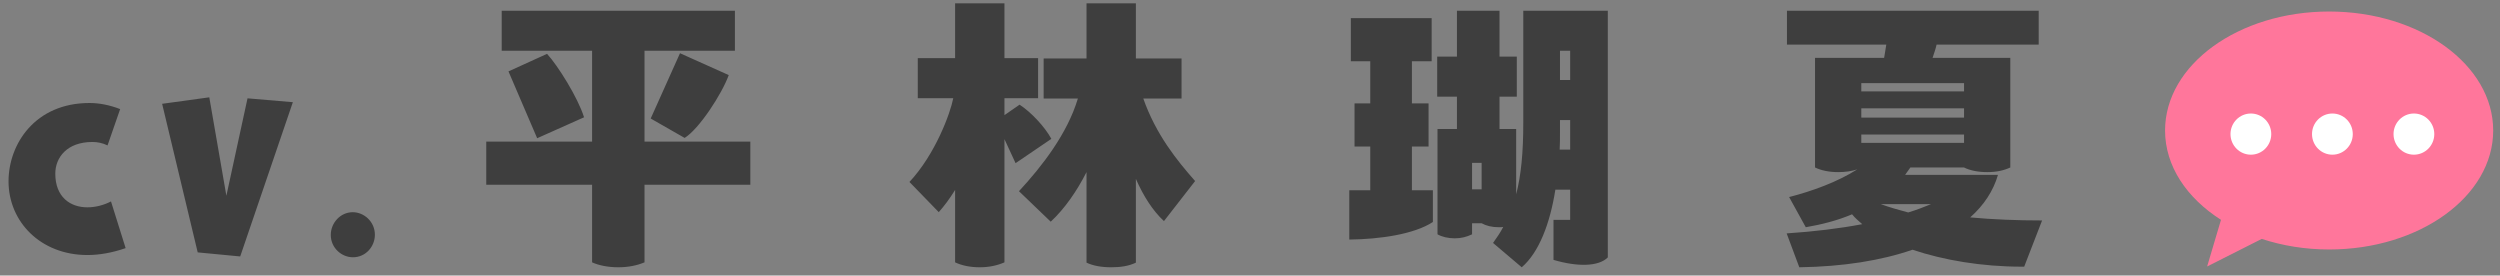<svg 
 xmlns="http://www.w3.org/2000/svg"
 xmlns:xlink="http://www.w3.org/1999/xlink"
 width="245px" height="27px">
<rect width="100%" height="100%" fill="#808080" stroke="none"/>
<path fill-rule="evenodd"  fill="rgb(62, 62, 62)"
 d="M189.392,5.669 L197.010,5.669 L197.010,16.414 C196.345,16.716 195.650,16.867 194.743,16.867 C193.866,16.867 193.080,16.716 192.476,16.414 L187.215,16.414 L186.701,17.138 L195.801,17.138 C195.348,18.708 194.410,20.126 193.080,21.304 C195.287,21.515 197.797,21.605 200.124,21.605 L198.371,26.133 L198.099,26.133 C194.229,26.133 190.480,25.499 187.427,24.473 C184.373,25.529 180.624,26.133 176.331,26.193 L175.092,22.873 C177.813,22.692 180.292,22.390 182.499,21.968 C182.106,21.636 181.773,21.334 181.501,21.002 C180.080,21.605 178.538,21.998 176.966,22.269 L175.334,19.311 C177.571,18.738 180.080,17.832 182.015,16.595 C181.471,16.776 180.866,16.867 180.141,16.867 C179.264,16.867 178.508,16.716 177.873,16.414 L177.873,5.669 L184.645,5.669 L184.857,4.371 L175.122,4.371 L175.122,1.051 L199.792,1.051 L199.792,4.371 L189.785,4.371 C189.694,4.793 189.543,5.216 189.392,5.669 ZM187.003,20.821 C187.820,20.579 188.576,20.277 189.241,20.006 L184.313,20.006 C185.159,20.307 186.066,20.579 187.003,20.821 ZM182.408,13.999 L192.476,13.999 L192.476,13.184 L182.408,13.184 L182.408,13.999 ZM182.408,11.524 L192.476,11.524 L192.476,10.619 L182.408,10.619 L182.408,11.524 ZM182.408,8.144 L182.408,8.959 L192.476,8.959 L192.476,8.144 L182.408,8.144 ZM152.244,25.469 L152.244,21.545 L153.876,21.545 L153.876,18.587 L152.425,18.587 C151.911,21.877 150.823,24.744 149.130,26.193 L146.318,23.809 C146.681,23.296 147.044,22.783 147.316,22.239 C147.195,22.269 147.044,22.269 146.892,22.269 C146.197,22.269 145.623,22.118 145.199,21.877 L144.262,21.877 L144.262,22.964 C143.748,23.205 143.234,23.356 142.569,23.356 C141.904,23.356 141.299,23.205 140.876,22.964 L140.876,12.641 L142.781,12.641 L142.781,9.472 L140.846,9.472 L140.846,5.548 L142.781,5.548 L142.781,1.051 L146.953,1.051 L146.953,5.548 L148.646,5.548 L148.646,9.472 L146.953,9.472 L146.953,12.641 L148.585,12.641 L148.585,19.040 C149.069,17.168 149.281,14.935 149.281,12.098 L149.281,1.051 L157.565,1.051 L157.565,25.227 C156.658,26.133 154.602,26.163 152.244,25.469 ZM145.199,15.961 L144.262,15.961 L144.262,18.557 L145.199,18.557 L145.199,15.961 ZM153.876,4.974 L152.879,4.974 L152.879,7.842 L153.876,7.842 L153.876,4.974 ZM153.876,11.766 L152.879,11.766 L152.879,12.913 C152.879,13.486 152.879,14.090 152.848,14.663 L153.876,14.663 L153.876,11.766 ZM132.230,23.477 L132.230,18.647 L134.285,18.647 L134.285,14.361 L132.744,14.361 L132.744,10.136 L134.285,10.136 L134.285,6.001 L132.381,6.001 L132.381,1.775 L140.302,1.775 L140.302,6.001 L138.367,6.001 L138.367,10.136 L139.999,10.136 L139.999,14.361 L138.367,14.361 L138.367,18.647 L140.423,18.647 L140.423,21.756 C138.578,22.964 135.192,23.447 132.230,23.477 ZM114.068,21.666 C112.979,20.670 112.042,19.191 111.316,17.531 L111.316,25.740 C110.621,26.072 109.835,26.193 108.898,26.193 C107.930,26.193 107.114,26.042 106.479,25.740 L106.479,16.867 C105.542,18.708 104.363,20.428 102.972,21.726 L99.858,18.738 C102.126,16.293 104.605,13.094 105.633,9.653 L102.277,9.653 L102.277,5.729 L106.479,5.729 L106.479,0.326 L111.316,0.326 L111.316,5.729 L115.791,5.729 L115.791,9.653 L112.042,9.653 C113.282,13.184 115.337,15.720 117.121,17.742 L114.068,21.666 ZM98.437,11.283 L99.919,10.257 C101.037,10.981 102.398,12.430 103.033,13.607 L99.526,15.991 L98.437,13.637 L98.437,25.710 C97.742,26.012 96.956,26.193 96.019,26.193 C95.051,26.193 94.235,26.012 93.600,25.710 L93.600,18.617 C93.056,19.493 92.512,20.217 91.998,20.790 L89.126,17.832 C91.665,15.116 93.146,11.071 93.419,9.623 L89.942,9.623 L89.942,5.699 L93.600,5.699 L93.600,0.326 L98.437,0.326 L98.437,5.699 L101.733,5.699 L101.733,9.623 L98.437,9.623 L98.437,11.283 ZM52.642,13.546 L49.831,6.997 L53.610,5.276 C54.668,6.423 56.633,9.562 57.238,11.494 L52.642,13.546 ZM66.640,5.216 L71.417,7.359 C70.752,9.200 68.515,12.641 67.094,13.516 L63.768,11.615 L66.640,5.216 ZM63.163,25.710 C62.438,26.012 61.591,26.193 60.594,26.193 C59.596,26.193 58.689,26.012 58.024,25.710 L58.024,18.104 L47.654,18.104 L47.654,13.878 L58.024,13.878 L58.024,4.974 L49.166,4.974 L49.166,1.051 L72.022,1.051 L72.022,4.974 L63.163,4.974 L63.163,13.878 L73.533,13.878 L73.533,18.104 L63.163,18.104 L63.163,25.710 Z"/>
<path fill-rule="evenodd"  fill="rgb(255, 118, 155)"
 d="M228.254,24.450 C225.898,24.450 223.667,24.073 221.650,23.413 L216.299,26.115 L217.657,21.543 C214.304,19.406 212.176,16.281 212.176,12.789 C212.176,6.349 219.375,1.129 228.254,1.129 C237.134,1.129 244.333,6.349 244.333,12.789 C244.333,19.229 237.134,24.450 228.254,24.450 Z"/>
<path fill-rule="evenodd"  fill="rgb(255, 255, 255)"
 d="M236.564,15.159 C235.461,15.159 234.566,14.255 234.566,13.141 C234.566,12.027 235.461,11.124 236.564,11.124 C237.667,11.124 238.561,12.027 238.561,13.141 C238.561,14.255 237.667,15.159 236.564,15.159 ZM228.575,15.159 C227.471,15.159 226.577,14.255 226.577,13.141 C226.577,12.027 227.471,11.124 228.575,11.124 C229.678,11.124 230.572,12.027 230.572,13.141 C230.572,14.255 229.678,15.159 228.575,15.159 ZM220.586,15.159 C219.483,15.159 218.588,14.255 218.588,13.141 C218.588,12.027 219.483,11.124 220.586,11.124 C221.689,11.124 222.583,12.027 222.583,13.141 C222.583,14.255 221.689,15.159 220.586,15.159 Z"/>
<path fill-rule="evenodd"  fill="rgb(62, 62, 62)"
 d="M34.588,25.212 C33.472,25.212 32.416,24.297 32.416,23.023 C32.416,21.850 33.352,20.796 34.568,20.796 C35.683,20.796 36.739,21.730 36.739,23.004 C36.739,24.137 35.863,25.212 34.588,25.212 ZM19.375,24.734 L15.889,10.173 L20.511,9.537 L22.185,19.184 L24.257,9.636 L28.700,10.014 L23.540,25.132 L19.375,24.734 ZM8.567,20.318 C9.324,20.318 10.141,20.119 10.878,19.741 L12.312,24.316 C10.997,24.774 9.722,24.993 8.567,24.993 C3.984,24.993 0.836,21.730 0.836,17.772 C0.836,14.112 3.446,10.094 8.766,10.094 C9.682,10.094 10.699,10.273 11.774,10.691 L10.539,14.251 C10.061,14.013 9.543,13.913 9.065,13.913 C6.554,13.913 5.419,15.445 5.419,17.016 C5.419,19.304 6.873,20.318 8.567,20.318 Z"/>
</svg>